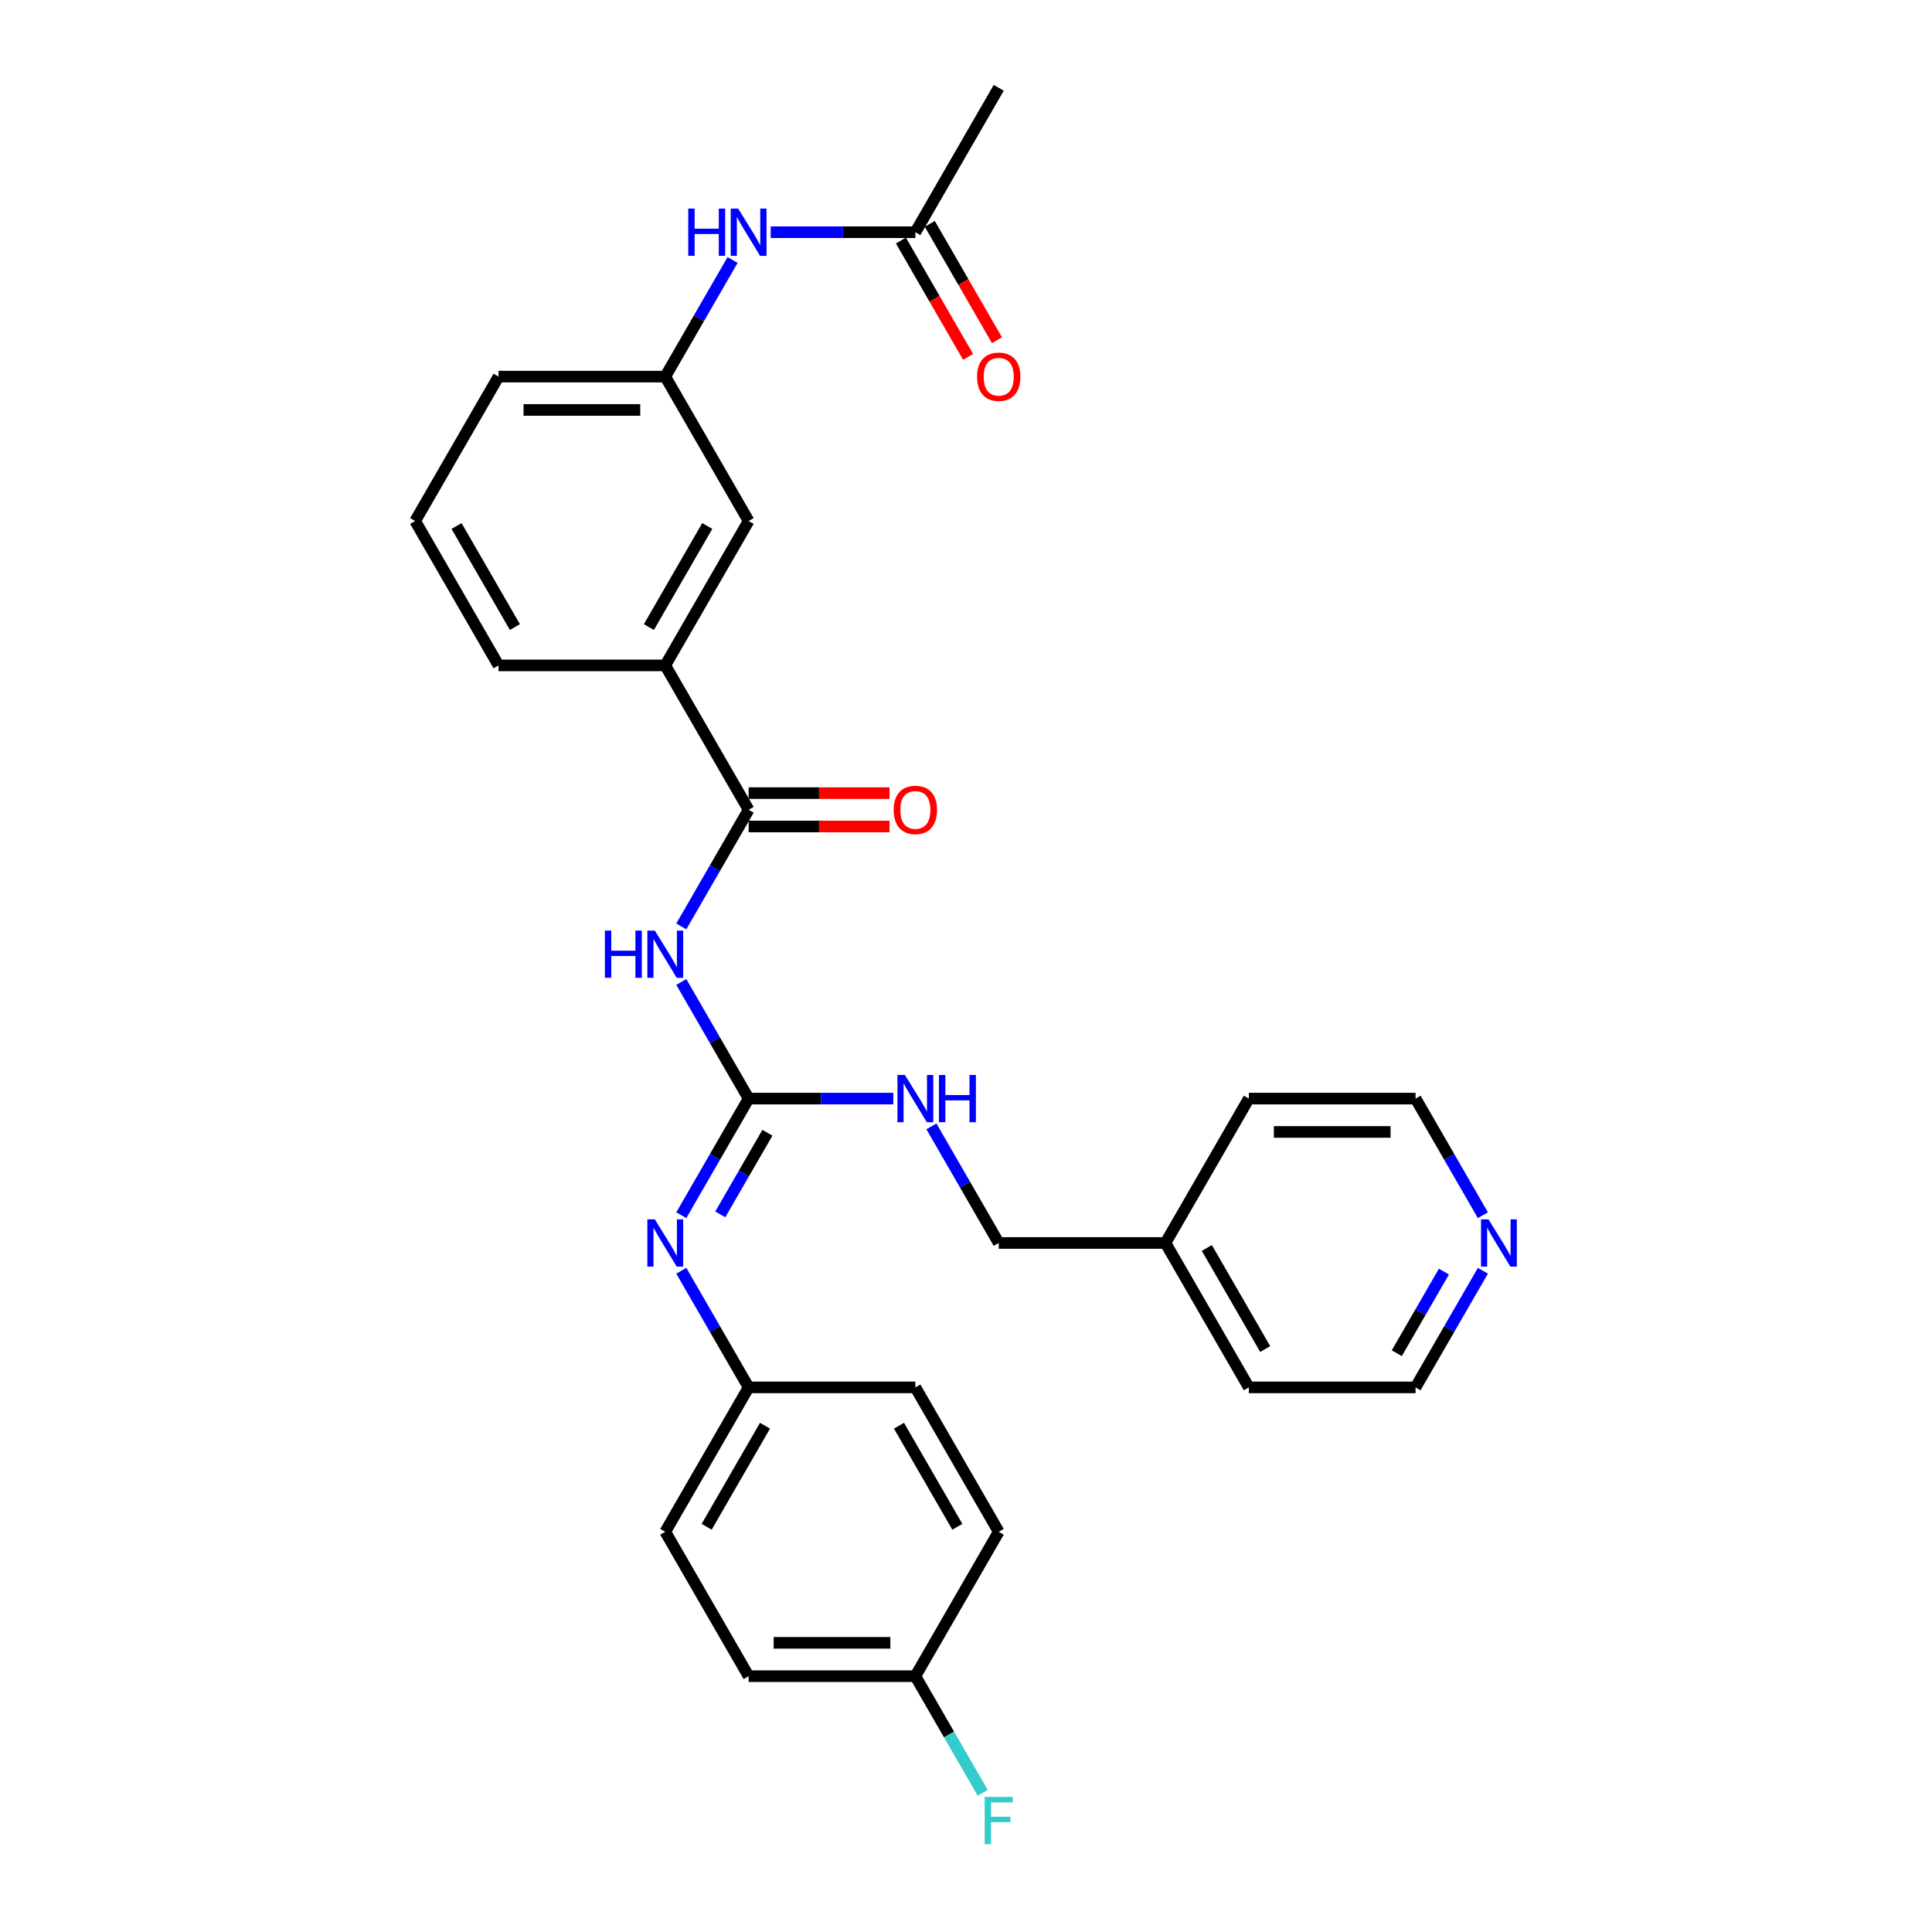 <?xml version='1.0' encoding='iso-8859-1'?>
<svg version='1.1' baseProfile='full'
              xmlns='http://www.w3.org/2000/svg'
                      xmlns:rdkit='http://www.rdkit.org/xml'
                      xmlns:xlink='http://www.w3.org/1999/xlink'
                  xml:space='preserve'
width='1000px' height='1000px' viewBox='0 0 1000 1000'>
<!-- END OF HEADER -->
<rect style='opacity:1.0;fill:#FFFFFF;stroke:none' width='1000' height='1000' x='0' y='0'> </rect>
<path class='bond-0' d='M 352.639,508.268 L 370.064,538.448' style='fill:none;fill-rule:evenodd;stroke:#0000FF;stroke-width:6px;stroke-linecap:butt;stroke-linejoin:miter;stroke-opacity:1' />
<path class='bond-0' d='M 370.064,538.448 L 387.489,568.629' style='fill:none;fill-rule:evenodd;stroke:#000000;stroke-width:6px;stroke-linecap:butt;stroke-linejoin:miter;stroke-opacity:1' />
<path class='bond-1' d='M 352.639,479.512 L 370.064,449.331' style='fill:none;fill-rule:evenodd;stroke:#0000FF;stroke-width:6px;stroke-linecap:butt;stroke-linejoin:miter;stroke-opacity:1' />
<path class='bond-1' d='M 370.064,449.331 L 387.489,419.151' style='fill:none;fill-rule:evenodd;stroke:#000000;stroke-width:6px;stroke-linecap:butt;stroke-linejoin:miter;stroke-opacity:1' />
<path class='bond-2' d='M 387.489,568.629 L 370.064,598.81' style='fill:none;fill-rule:evenodd;stroke:#000000;stroke-width:6px;stroke-linecap:butt;stroke-linejoin:miter;stroke-opacity:1' />
<path class='bond-2' d='M 370.064,598.81 L 352.639,628.99' style='fill:none;fill-rule:evenodd;stroke:#0000FF;stroke-width:6px;stroke-linecap:butt;stroke-linejoin:miter;stroke-opacity:1' />
<path class='bond-2' d='M 397.209,586.313 L 385.012,607.44' style='fill:none;fill-rule:evenodd;stroke:#000000;stroke-width:6px;stroke-linecap:butt;stroke-linejoin:miter;stroke-opacity:1' />
<path class='bond-2' d='M 385.012,607.44 L 372.814,628.566' style='fill:none;fill-rule:evenodd;stroke:#0000FF;stroke-width:6px;stroke-linecap:butt;stroke-linejoin:miter;stroke-opacity:1' />
<path class='bond-5' d='M 387.489,568.629 L 424.926,568.629' style='fill:none;fill-rule:evenodd;stroke:#000000;stroke-width:6px;stroke-linecap:butt;stroke-linejoin:miter;stroke-opacity:1' />
<path class='bond-5' d='M 424.926,568.629 L 462.364,568.629' style='fill:none;fill-rule:evenodd;stroke:#0000FF;stroke-width:6px;stroke-linecap:butt;stroke-linejoin:miter;stroke-opacity:1' />
<path class='bond-3' d='M 387.489,419.151 L 344.338,344.411' style='fill:none;fill-rule:evenodd;stroke:#000000;stroke-width:6px;stroke-linecap:butt;stroke-linejoin:miter;stroke-opacity:1' />
<path class='bond-7' d='M 387.489,427.781 L 423.951,427.781' style='fill:none;fill-rule:evenodd;stroke:#000000;stroke-width:6px;stroke-linecap:butt;stroke-linejoin:miter;stroke-opacity:1' />
<path class='bond-7' d='M 423.951,427.781 L 460.414,427.781' style='fill:none;fill-rule:evenodd;stroke:#FF0000;stroke-width:6px;stroke-linecap:butt;stroke-linejoin:miter;stroke-opacity:1' />
<path class='bond-7' d='M 387.489,410.52 L 423.951,410.52' style='fill:none;fill-rule:evenodd;stroke:#000000;stroke-width:6px;stroke-linecap:butt;stroke-linejoin:miter;stroke-opacity:1' />
<path class='bond-7' d='M 423.951,410.52 L 460.414,410.52' style='fill:none;fill-rule:evenodd;stroke:#FF0000;stroke-width:6px;stroke-linecap:butt;stroke-linejoin:miter;stroke-opacity:1' />
<path class='bond-12' d='M 352.639,657.746 L 370.064,687.927' style='fill:none;fill-rule:evenodd;stroke:#0000FF;stroke-width:6px;stroke-linecap:butt;stroke-linejoin:miter;stroke-opacity:1' />
<path class='bond-12' d='M 370.064,687.927 L 387.489,718.108' style='fill:none;fill-rule:evenodd;stroke:#000000;stroke-width:6px;stroke-linecap:butt;stroke-linejoin:miter;stroke-opacity:1' />
<path class='bond-8' d='M 344.338,344.411 L 387.489,269.672' style='fill:none;fill-rule:evenodd;stroke:#000000;stroke-width:6px;stroke-linecap:butt;stroke-linejoin:miter;stroke-opacity:1' />
<path class='bond-8' d='M 335.863,324.57 L 366.068,272.253' style='fill:none;fill-rule:evenodd;stroke:#000000;stroke-width:6px;stroke-linecap:butt;stroke-linejoin:miter;stroke-opacity:1' />
<path class='bond-21' d='M 344.338,344.411 L 258.037,344.411' style='fill:none;fill-rule:evenodd;stroke:#000000;stroke-width:6px;stroke-linecap:butt;stroke-linejoin:miter;stroke-opacity:1' />
<path class='bond-4' d='M 473.79,120.194 L 436.353,120.194' style='fill:none;fill-rule:evenodd;stroke:#000000;stroke-width:6px;stroke-linecap:butt;stroke-linejoin:miter;stroke-opacity:1' />
<path class='bond-4' d='M 436.353,120.194 L 398.915,120.194' style='fill:none;fill-rule:evenodd;stroke:#0000FF;stroke-width:6px;stroke-linecap:butt;stroke-linejoin:miter;stroke-opacity:1' />
<path class='bond-11' d='M 466.316,124.509 L 483.701,154.62' style='fill:none;fill-rule:evenodd;stroke:#000000;stroke-width:6px;stroke-linecap:butt;stroke-linejoin:miter;stroke-opacity:1' />
<path class='bond-11' d='M 483.701,154.62 L 501.086,184.732' style='fill:none;fill-rule:evenodd;stroke:#FF0000;stroke-width:6px;stroke-linecap:butt;stroke-linejoin:miter;stroke-opacity:1' />
<path class='bond-11' d='M 481.264,115.879 L 498.649,145.99' style='fill:none;fill-rule:evenodd;stroke:#000000;stroke-width:6px;stroke-linecap:butt;stroke-linejoin:miter;stroke-opacity:1' />
<path class='bond-11' d='M 498.649,145.99 L 516.034,176.102' style='fill:none;fill-rule:evenodd;stroke:#FF0000;stroke-width:6px;stroke-linecap:butt;stroke-linejoin:miter;stroke-opacity:1' />
<path class='bond-23' d='M 473.79,120.194 L 516.941,45.455' style='fill:none;fill-rule:evenodd;stroke:#000000;stroke-width:6px;stroke-linecap:butt;stroke-linejoin:miter;stroke-opacity:1' />
<path class='bond-13' d='M 482.091,583.007 L 499.516,613.188' style='fill:none;fill-rule:evenodd;stroke:#0000FF;stroke-width:6px;stroke-linecap:butt;stroke-linejoin:miter;stroke-opacity:1' />
<path class='bond-13' d='M 499.516,613.188 L 516.941,643.368' style='fill:none;fill-rule:evenodd;stroke:#000000;stroke-width:6px;stroke-linecap:butt;stroke-linejoin:miter;stroke-opacity:1' />
<path class='bond-6' d='M 379.188,134.572 L 361.763,164.752' style='fill:none;fill-rule:evenodd;stroke:#0000FF;stroke-width:6px;stroke-linecap:butt;stroke-linejoin:miter;stroke-opacity:1' />
<path class='bond-6' d='M 361.763,164.752 L 344.338,194.933' style='fill:none;fill-rule:evenodd;stroke:#000000;stroke-width:6px;stroke-linecap:butt;stroke-linejoin:miter;stroke-opacity:1' />
<path class='bond-9' d='M 387.489,269.672 L 344.338,194.933' style='fill:none;fill-rule:evenodd;stroke:#000000;stroke-width:6px;stroke-linecap:butt;stroke-linejoin:miter;stroke-opacity:1' />
<path class='bond-29' d='M 344.338,194.933 L 258.037,194.933' style='fill:none;fill-rule:evenodd;stroke:#000000;stroke-width:6px;stroke-linecap:butt;stroke-linejoin:miter;stroke-opacity:1' />
<path class='bond-29' d='M 331.393,212.193 L 270.982,212.193' style='fill:none;fill-rule:evenodd;stroke:#000000;stroke-width:6px;stroke-linecap:butt;stroke-linejoin:miter;stroke-opacity:1' />
<path class='bond-10' d='M 767.544,657.746 L 750.119,687.927' style='fill:none;fill-rule:evenodd;stroke:#0000FF;stroke-width:6px;stroke-linecap:butt;stroke-linejoin:miter;stroke-opacity:1' />
<path class='bond-10' d='M 750.119,687.927 L 732.695,718.108' style='fill:none;fill-rule:evenodd;stroke:#000000;stroke-width:6px;stroke-linecap:butt;stroke-linejoin:miter;stroke-opacity:1' />
<path class='bond-10' d='M 747.369,658.17 L 735.172,679.297' style='fill:none;fill-rule:evenodd;stroke:#0000FF;stroke-width:6px;stroke-linecap:butt;stroke-linejoin:miter;stroke-opacity:1' />
<path class='bond-10' d='M 735.172,679.297 L 722.974,700.423' style='fill:none;fill-rule:evenodd;stroke:#000000;stroke-width:6px;stroke-linecap:butt;stroke-linejoin:miter;stroke-opacity:1' />
<path class='bond-31' d='M 767.544,628.99 L 750.119,598.81' style='fill:none;fill-rule:evenodd;stroke:#0000FF;stroke-width:6px;stroke-linecap:butt;stroke-linejoin:miter;stroke-opacity:1' />
<path class='bond-31' d='M 750.119,598.81 L 732.695,568.629' style='fill:none;fill-rule:evenodd;stroke:#000000;stroke-width:6px;stroke-linecap:butt;stroke-linejoin:miter;stroke-opacity:1' />
<path class='bond-16' d='M 387.489,718.108 L 473.79,718.108' style='fill:none;fill-rule:evenodd;stroke:#000000;stroke-width:6px;stroke-linecap:butt;stroke-linejoin:miter;stroke-opacity:1' />
<path class='bond-17' d='M 387.489,718.108 L 344.338,792.847' style='fill:none;fill-rule:evenodd;stroke:#000000;stroke-width:6px;stroke-linecap:butt;stroke-linejoin:miter;stroke-opacity:1' />
<path class='bond-17' d='M 395.964,737.949 L 365.759,790.266' style='fill:none;fill-rule:evenodd;stroke:#000000;stroke-width:6px;stroke-linecap:butt;stroke-linejoin:miter;stroke-opacity:1' />
<path class='bond-20' d='M 516.941,643.368 L 603.242,643.368' style='fill:none;fill-rule:evenodd;stroke:#000000;stroke-width:6px;stroke-linecap:butt;stroke-linejoin:miter;stroke-opacity:1' />
<path class='bond-14' d='M 473.79,867.586 L 387.489,867.586' style='fill:none;fill-rule:evenodd;stroke:#000000;stroke-width:6px;stroke-linecap:butt;stroke-linejoin:miter;stroke-opacity:1' />
<path class='bond-14' d='M 460.845,850.326 L 400.434,850.326' style='fill:none;fill-rule:evenodd;stroke:#000000;stroke-width:6px;stroke-linecap:butt;stroke-linejoin:miter;stroke-opacity:1' />
<path class='bond-15' d='M 473.79,867.586 L 491.215,897.767' style='fill:none;fill-rule:evenodd;stroke:#000000;stroke-width:6px;stroke-linecap:butt;stroke-linejoin:miter;stroke-opacity:1' />
<path class='bond-15' d='M 491.215,897.767 L 508.64,927.947' style='fill:none;fill-rule:evenodd;stroke:#33CCCC;stroke-width:6px;stroke-linecap:butt;stroke-linejoin:miter;stroke-opacity:1' />
<path class='bond-30' d='M 473.79,867.586 L 516.941,792.847' style='fill:none;fill-rule:evenodd;stroke:#000000;stroke-width:6px;stroke-linecap:butt;stroke-linejoin:miter;stroke-opacity:1' />
<path class='bond-18' d='M 473.79,718.108 L 516.941,792.847' style='fill:none;fill-rule:evenodd;stroke:#000000;stroke-width:6px;stroke-linecap:butt;stroke-linejoin:miter;stroke-opacity:1' />
<path class='bond-18' d='M 465.315,737.949 L 495.521,790.266' style='fill:none;fill-rule:evenodd;stroke:#000000;stroke-width:6px;stroke-linecap:butt;stroke-linejoin:miter;stroke-opacity:1' />
<path class='bond-19' d='M 344.338,792.847 L 387.489,867.586' style='fill:none;fill-rule:evenodd;stroke:#000000;stroke-width:6px;stroke-linecap:butt;stroke-linejoin:miter;stroke-opacity:1' />
<path class='bond-27' d='M 603.242,643.368 L 646.393,568.629' style='fill:none;fill-rule:evenodd;stroke:#000000;stroke-width:6px;stroke-linecap:butt;stroke-linejoin:miter;stroke-opacity:1' />
<path class='bond-28' d='M 603.242,643.368 L 646.393,718.108' style='fill:none;fill-rule:evenodd;stroke:#000000;stroke-width:6px;stroke-linecap:butt;stroke-linejoin:miter;stroke-opacity:1' />
<path class='bond-28' d='M 624.663,645.949 L 654.868,698.266' style='fill:none;fill-rule:evenodd;stroke:#000000;stroke-width:6px;stroke-linecap:butt;stroke-linejoin:miter;stroke-opacity:1' />
<path class='bond-22' d='M 258.037,344.411 L 214.886,269.672' style='fill:none;fill-rule:evenodd;stroke:#000000;stroke-width:6px;stroke-linecap:butt;stroke-linejoin:miter;stroke-opacity:1' />
<path class='bond-22' d='M 266.512,324.57 L 236.306,272.253' style='fill:none;fill-rule:evenodd;stroke:#000000;stroke-width:6px;stroke-linecap:butt;stroke-linejoin:miter;stroke-opacity:1' />
<path class='bond-26' d='M 214.886,269.672 L 258.037,194.933' style='fill:none;fill-rule:evenodd;stroke:#000000;stroke-width:6px;stroke-linecap:butt;stroke-linejoin:miter;stroke-opacity:1' />
<path class='bond-24' d='M 732.695,718.108 L 646.393,718.108' style='fill:none;fill-rule:evenodd;stroke:#000000;stroke-width:6px;stroke-linecap:butt;stroke-linejoin:miter;stroke-opacity:1' />
<path class='bond-25' d='M 732.695,568.629 L 646.393,568.629' style='fill:none;fill-rule:evenodd;stroke:#000000;stroke-width:6px;stroke-linecap:butt;stroke-linejoin:miter;stroke-opacity:1' />
<path class='bond-25' d='M 719.749,585.889 L 659.338,585.889' style='fill:none;fill-rule:evenodd;stroke:#000000;stroke-width:6px;stroke-linecap:butt;stroke-linejoin:miter;stroke-opacity:1' />
<path  class='atom-0' d='M 313.08 481.67
L 316.394 481.67
L 316.394 492.06
L 328.89 492.06
L 328.89 481.67
L 332.204 481.67
L 332.204 506.11
L 328.89 506.11
L 328.89 494.822
L 316.394 494.822
L 316.394 506.11
L 313.08 506.11
L 313.08 481.67
' fill='#0000FF'/>
<path  class='atom-0' d='M 338.936 481.67
L 346.944 494.615
Q 347.738 495.892, 349.016 498.205
Q 350.293 500.518, 350.362 500.656
L 350.362 481.67
L 353.607 481.67
L 353.607 506.11
L 350.258 506.11
L 341.663 491.957
Q 340.662 490.3, 339.592 488.401
Q 338.556 486.502, 338.245 485.916
L 338.245 506.11
L 335.069 506.11
L 335.069 481.67
L 338.936 481.67
' fill='#0000FF'/>
<path  class='atom-3' d='M 338.936 631.148
L 346.944 644.093
Q 347.738 645.37, 349.016 647.683
Q 350.293 649.996, 350.362 650.134
L 350.362 631.148
L 353.607 631.148
L 353.607 655.589
L 350.258 655.589
L 341.663 641.435
Q 340.662 639.778, 339.592 637.88
Q 338.556 635.981, 338.245 635.394
L 338.245 655.589
L 335.069 655.589
L 335.069 631.148
L 338.936 631.148
' fill='#0000FF'/>
<path  class='atom-6' d='M 468.388 556.409
L 476.397 569.354
Q 477.191 570.631, 478.468 572.944
Q 479.745 575.257, 479.814 575.395
L 479.814 556.409
L 483.059 556.409
L 483.059 580.849
L 479.711 580.849
L 471.115 566.696
Q 470.114 565.039, 469.044 563.14
Q 468.008 561.242, 467.697 560.655
L 467.697 580.849
L 464.521 580.849
L 464.521 556.409
L 468.388 556.409
' fill='#0000FF'/>
<path  class='atom-6' d='M 485.993 556.409
L 489.307 556.409
L 489.307 566.799
L 501.804 566.799
L 501.804 556.409
L 505.118 556.409
L 505.118 580.849
L 501.804 580.849
L 501.804 569.561
L 489.307 569.561
L 489.307 580.849
L 485.993 580.849
L 485.993 556.409
' fill='#0000FF'/>
<path  class='atom-7' d='M 356.23 107.973
L 359.544 107.973
L 359.544 118.364
L 372.041 118.364
L 372.041 107.973
L 375.355 107.973
L 375.355 132.414
L 372.041 132.414
L 372.041 121.126
L 359.544 121.126
L 359.544 132.414
L 356.23 132.414
L 356.23 107.973
' fill='#0000FF'/>
<path  class='atom-7' d='M 382.086 107.973
L 390.095 120.919
Q 390.889 122.196, 392.166 124.509
Q 393.444 126.822, 393.513 126.96
L 393.513 107.973
L 396.758 107.973
L 396.758 132.414
L 393.409 132.414
L 384.813 118.261
Q 383.812 116.604, 382.742 114.705
Q 381.707 112.806, 381.396 112.22
L 381.396 132.414
L 378.22 132.414
L 378.22 107.973
L 382.086 107.973
' fill='#0000FF'/>
<path  class='atom-8' d='M 462.571 419.22
Q 462.571 413.351, 465.471 410.072
Q 468.371 406.792, 473.79 406.792
Q 479.21 406.792, 482.11 410.072
Q 485.009 413.351, 485.009 419.22
Q 485.009 425.157, 482.075 428.54
Q 479.141 431.889, 473.79 431.889
Q 468.405 431.889, 465.471 428.54
Q 462.571 425.192, 462.571 419.22
M 473.79 429.127
Q 477.518 429.127, 479.521 426.642
Q 481.557 424.122, 481.557 419.22
Q 481.557 414.421, 479.521 412.005
Q 477.518 409.554, 473.79 409.554
Q 470.062 409.554, 468.025 411.97
Q 466.023 414.387, 466.023 419.22
Q 466.023 424.156, 468.025 426.642
Q 470.062 429.127, 473.79 429.127
' fill='#FF0000'/>
<path  class='atom-11' d='M 770.443 631.148
L 778.452 644.093
Q 779.245 645.37, 780.523 647.683
Q 781.8 649.996, 781.869 650.134
L 781.869 631.148
L 785.114 631.148
L 785.114 655.589
L 781.765 655.589
L 773.17 641.435
Q 772.169 639.778, 771.099 637.88
Q 770.063 635.981, 769.752 635.394
L 769.752 655.589
L 766.576 655.589
L 766.576 631.148
L 770.443 631.148
' fill='#0000FF'/>
<path  class='atom-12' d='M 505.722 195.002
Q 505.722 189.134, 508.622 185.854
Q 511.521 182.575, 516.941 182.575
Q 522.361 182.575, 525.26 185.854
Q 528.16 189.134, 528.16 195.002
Q 528.16 200.94, 525.226 204.323
Q 522.292 207.671, 516.941 207.671
Q 511.556 207.671, 508.622 204.323
Q 505.722 200.974, 505.722 195.002
M 516.941 204.909
Q 520.669 204.909, 522.671 202.424
Q 524.708 199.904, 524.708 195.002
Q 524.708 190.204, 522.671 187.787
Q 520.669 185.336, 516.941 185.336
Q 513.213 185.336, 511.176 187.753
Q 509.174 190.169, 509.174 195.002
Q 509.174 199.938, 511.176 202.424
Q 513.213 204.909, 516.941 204.909
' fill='#FF0000'/>
<path  class='atom-16' d='M 509.674 930.105
L 524.208 930.105
L 524.208 932.901
L 512.954 932.901
L 512.954 940.323
L 522.965 940.323
L 522.965 943.154
L 512.954 943.154
L 512.954 954.545
L 509.674 954.545
L 509.674 930.105
' fill='#33CCCC'/>
</svg>
